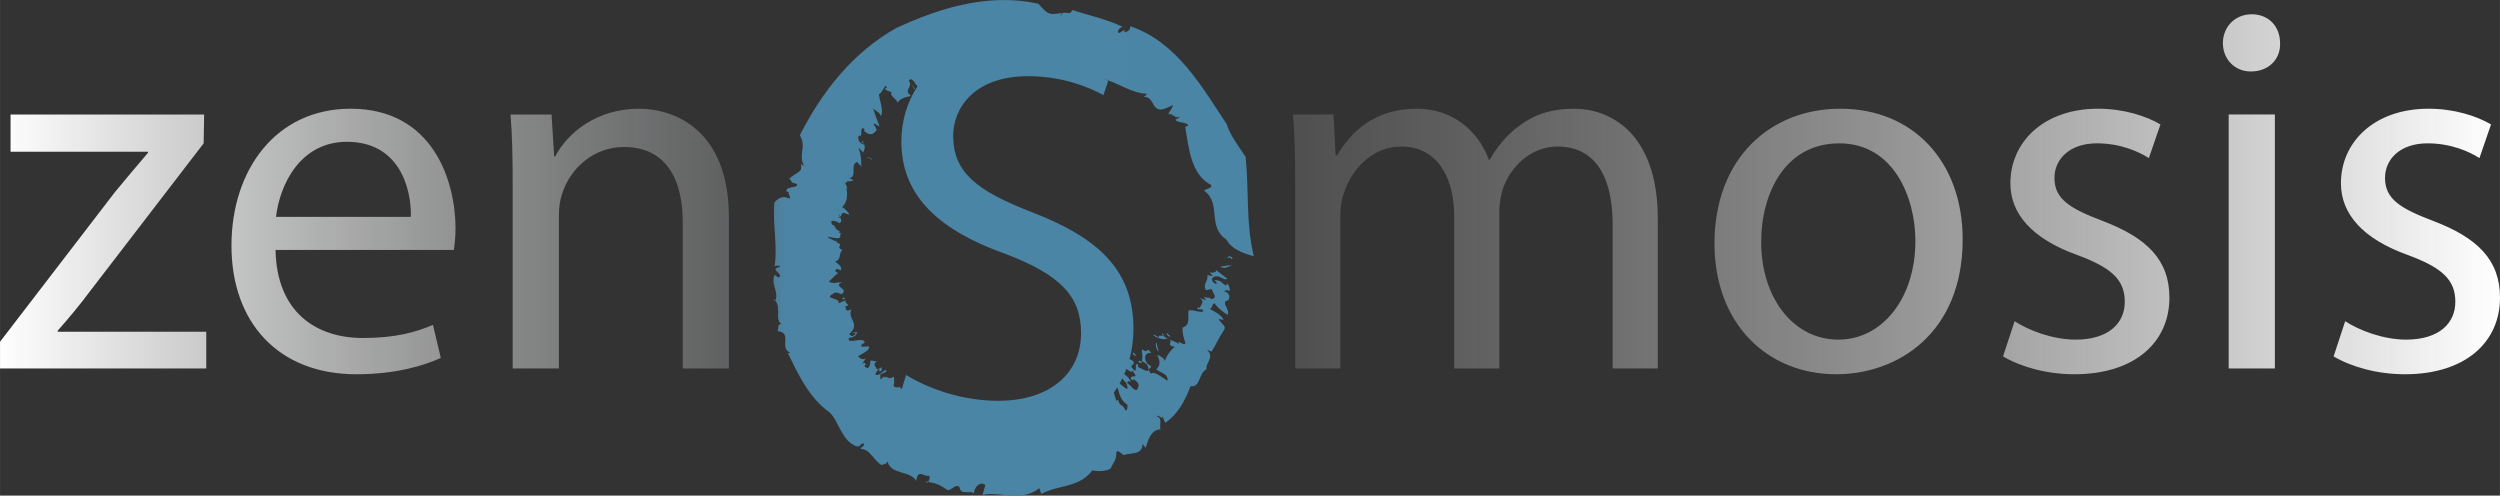 <?xml version="1.0" encoding="UTF-8" standalone="no"?>
<!-- Created with Inkscape (http://www.inkscape.org/) -->

<svg
   id="svg2"
   height="28.321mm"
   width="142.87mm"
   version="1.1"
   viewBox="0 0 506.217 100.349"
   xmlns:xlink="http://www.w3.org/1999/xlink"
   xmlns="http://www.w3.org/2000/svg"
   xmlns:svg="http://www.w3.org/2000/svg"
   xmlns:rdf="http://www.w3.org/1999/02/22-rdf-syntax-ns#"
   xmlns:cc="http://creativecommons.org/ns#"
   xmlns:dc="http://purl.org/dc/elements/1.1/">
  <rect x="0" y="0" width="506.217" height="100.349" fill="#333333" stroke="none"/>
  <defs
     id="defs4">
    <linearGradient
       id="linearGradient133">
      <stop
         style="stop-color:#ffffff;stop-opacity:1;"
         offset="0"
         id="stop133" />
      <stop
         style="stop-color:#727374;stop-opacity:0.72;"
         offset="0.29"
         id="stop153" />
      <stop
         style="stop-color:#4b86a7;stop-opacity:0.98;"
         offset="0.314"
         id="stop155" />
      <stop
         style="stop-color:#4b86a7;stop-opacity:0.994;"
         offset="0.502"
         id="stop156" />
      <stop
         style="stop-color:#727273;stop-opacity:0.459;"
         offset="0.518"
         id="stop154" />
      <stop
         style="stop-color:#ffffff;stop-opacity:1;"
         offset="1"
         id="stop134" />
    </linearGradient>
    <linearGradient
       xlink:href="#linearGradient133"
       id="linearGradient134"
       x1="0.004"
       y1="50.186"
       x2="506.221"
       y2="50.186"
       gradientUnits="userSpaceOnUse" />
  </defs>
  <g
     id="layer3"
     style="display:none;mix-blend-mode:normal;fill:#000000">
    <rect
       style="fill:#000000;fill-opacity:1;stroke:none;stroke-width:0;stroke-dasharray:none"
       id="rect89"
       width="506.766"
       height="100.336"
       x="-0.344"
       y="1.1432298e-08" />
  </g>
  <path
     id="path134"
     style="baseline-shift:baseline;display:inline;overflow:visible;vector-effect:none;fill:url(#linearGradient134);enable-background:accumulate;stop-color:#000000;stop-opacity:1"
     d="m 184.415,16.772 0.747,1.333 0.103,-0.088 z m -8.657,15.042 c -0.071,0.007 -0.1,0.072 -0.055,0.229 0.171,-0.459 0.717,0.503 0.859,0.176 -0.088,-0.007 -0.582,-0.404 -0.789,-0.405 -0.005,-1.3e-5 -0.01,-4.75e-4 -0.015,0 z m -4.993,28.403 -0.273,0.419 0.727,-0.121 z m 51.104,18.691 c -0.102,0.142 6.1e-4,0.718 0.342,0.908 0.005,-0.239 0.112,-0.151 0.229,-0.161 z m 2.402,-2.371 c -0.146,0.032 -0.009,0.862 -0.375,0.599 0.615,0.571 0.547,-0.151 0.645,-0.293 -0.14,-0.237 -0.221,-0.316 -0.269,-0.306 z m 6.482,-3.494 c -0.004,2.13e-4 -0.007,0.002 -0.009,0.002 -0.155,0.02 -0.168,0.258 -0.287,0.289 0.344,0.138 0.67,0.233 0.82,0.046 -0.271,-0.263 -0.425,-0.344 -0.524,-0.337 z m -0.297,0.291 c -0.07,-0.028 -0.139,-0.057 -0.209,-0.086 0.097,0.079 0.161,0.099 0.209,0.086 z m -0.963,-1.954 c -0.229,0.288 -0.03,0.555 0.634,0.736 -0.234,-0.288 -0.311,-0.511 -0.634,-0.736 z m 4.622,-2.128 c -0.161,0.439 -0.073,1.45 0.513,1.913 z m 2.184,-1.793 c -0.003,2.95e-4 -0.006,0.002 -0.009,0.002 -0.252,0.024 0.202,0.431 0.179,0.617 0.137,0.019 0.748,0.106 0.533,-0.026 -0.273,-0.239 -0.639,-0.391 -0.61,-0.586 -0.032,-0.005 -0.06,-0.007 -0.082,-0.007 -0.004,5e-5 -0.008,-2.96e-4 -0.011,0 z m 12.808,-13.738 c -0.661,0.01 -1.402,0.244 -2.069,0.26 1.089,0.605 1.581,-0.049 2.426,-0.24 -0.116,-0.016 -0.235,-0.022 -0.357,-0.02 z M 491.767,22.013 c -11.055,0 -17.754,6.796 -17.754,15.097 0,6.152 4.356,11.25 13.614,14.551 6.894,2.559 9.551,5.001 9.551,9.454 0,4.258 -3.182,7.656 -9.979,7.656 -4.668,0 -9.571,-1.913 -12.325,-3.73 l -2.344,7.128 c 3.613,2.129 8.828,3.614 14.452,3.614 12.226,0 19.239,-6.486 19.239,-15.509 0,-7.656 -4.571,-12.129 -13.497,-15.527 -6.699,-2.539 -9.785,-4.452 -9.785,-8.71 0,-3.828 3.086,-7.013 8.613,-7.013 4.785,0 8.497,1.699 10.508,2.988 l 2.344,-6.815 c -2.87,-1.7 -7.443,-3.184 -12.638,-3.184 z M 455.948,2.891 c -3.398,0 -5.839,2.56 -5.839,5.841 0,3.184 2.344,5.742 5.645,5.742 3.711,0 6.053,-2.559 5.936,-5.742 0,-3.281 -2.226,-5.841 -5.742,-5.841 z m -4.667,20.293 v 51.426 h 9.355 V 23.185 Z M 424.83,22.013 c -11.055,0 -17.754,6.796 -17.754,15.097 0,6.152 4.356,11.25 13.614,14.551 3.78,1.403 6.287,2.772 7.78,4.455 1.23,1.387 1.771,2.987 1.771,4.999 0,4.258 -3.184,7.656 -9.981,7.656 -4.668,0 -9.569,-1.913 -12.323,-3.73 l -2.346,7.128 c 3.613,2.129 8.828,3.614 14.452,3.614 12.226,0 19.239,-6.486 19.239,-15.509 0,-7.656 -4.569,-12.129 -13.495,-15.527 -6.699,-2.539 -9.785,-4.452 -9.785,-8.71 0,-3.828 3.086,-7.013 8.613,-7.013 4.785,0 8.495,1.699 10.506,2.988 l 2.344,-6.815 c -2.87,-1.7 -7.441,-3.184 -12.636,-3.184 z m -52.179,0 c -14.239,0 -25.488,10.097 -25.488,27.304 0,16.27 10.721,26.466 24.648,26.466 12.422,0 25.605,-8.281 25.605,-27.304 0,-15.723 -10,-26.466 -24.765,-26.466 z m -0.214,7.013 c 11.055,0 15.41,11.054 15.41,19.764 0,11.582 -6.681,19.98 -15.606,19.98 -9.141,0 -15.624,-8.497 -15.624,-19.766 0,-9.785 4.785,-19.978 15.82,-19.978 z m -85.529,-7.013 c -8.496,0 -13.28,4.571 -16.152,9.454 h -0.313 l -0.43,-8.282 h -8.183 c 0.333,4.259 0.43,8.614 0.43,13.927 l 0.002,37.5 h 9.141 V 43.595 c 0,-1.601 0.214,-3.203 0.742,-4.57 1.484,-4.688 5.743,-9.355 11.583,-9.355 7.109,0 10.723,5.957 10.723,14.121 v 30.82 h 9.141 V 42.833 c 0,-1.699 0.331,-3.398 0.742,-4.667 1.601,-4.57 5.743,-8.496 11.056,-8.496 7.539,0 11.151,5.957 11.151,15.82 v 29.121 h 9.141 V 44.337 c 0,-17.851 -10.098,-22.324 -16.895,-22.324 -4.883,0 -8.281,1.271 -11.367,3.614 -2.129,1.601 -4.141,3.827 -5.742,6.698 h -0.216 c -2.227,-6.055 -7.539,-10.312 -14.551,-10.312 z m -157.496,0 c -8.496,0 -14.452,4.785 -16.992,9.668 h -0.214 l -0.527,-8.496 h -8.302 c 0.332,4.259 0.43,8.614 0.43,13.927 v 37.5 h 9.357 V 43.692 c 0,-1.601 0.214,-3.182 0.624,-4.354 1.601,-5.215 6.387,-9.571 12.539,-9.571 8.828,0 11.915,6.915 11.915,15.196 v 29.648 h 9.335 v -30.703 c 0,-17.636 -11.035,-21.896 -18.164,-21.896 z m -58.425,0 c -14.98,0 -24.122,12.226 -24.122,27.735 0,15.508 9.453,26.035 25.274,26.035 8.184,0 13.829,-1.817 17.111,-3.301 l -1.584,-6.7 c -3.516,1.504 -7.558,2.657 -14.238,2.657 -9.355,0 -17.422,-5.195 -17.637,-17.832 h 36.114 c 0.117,-0.957 0.331,-2.46 0.331,-4.354 0,-9.473 -4.472,-24.239 -21.249,-24.239 z m -0.742,6.7 c 10.508,0 13.067,9.239 12.949,15.196 H 55.889 C 56.631,37.424 60.772,28.712 70.244,28.712 Z M 2.134,23.185 v 7.538 H 29.965 v 0.214 c -2.344,2.773 -4.454,5.217 -6.7,7.97 L 0.004,69.2 v 5.411 H 41.761 V 67.17 H 11.684 v -0.216 c 2.344,-2.656 4.472,-5.195 6.601,-8.066 L 41.234,29.024 41.332,23.185 Z M 202.821,0.015 c -7.39,0.1 -14.635,2.549 -21.308,5.643 -8.857,4.946 -15.13,12.984 -19.559,21.734 1.44,2.49 -0.396,3.808 0.859,6.211 l -0.668,-0.405 c 0.474,1.763 -0.831,1.576 -2.393,3.027 0.84,0.312 -0.004,0.752 1.485,0.967 0.967,0.957 -2.383,0.44 -1.963,1.558 -0.488,-0.107 0.853,0.215 0.355,0.278 1.138,2.783 -0.663,-0.704 -2.836,2.001 -0.376,4.502 0.714,8.916 0.035,13.022 -0.083,-0.254 1.098,-0.415 1.137,-0.009 -2.383,0.518 0.728,1.332 -0.19,2.104 -0.498,-0.015 -0.674,-0.346 -0.894,-0.522 -0.927,1.984 0.891,3.34 0.106,5.268 1.273,1.489 -0.191,3.883 1.271,4.711 -0.986,0 -0.508,0.953 -0.826,1.447 3.144,0.254 0.215,3.56 2.598,4.336 l -0.483,0.15 c 2.051,4.199 4.282,9.043 8.423,11.958 1.943,1.807 2.397,5.864 5.596,6.929 0.684,0.049 0.728,-0.707 1.245,-0.639 0.557,0.508 -0.561,0.689 -0.536,1.133 1.924,-0.059 2.568,2.347 4.263,3.27 0.435,-0.273 0.947,-0.112 1.157,-0.776 0.757,2.822 4.532,1.783 5.821,3.951 0.332,-2.563 1.644,-0.713 2.552,-1.046 0.342,0.25 0.148,0.866 -0.143,1.267 1.569,0.251 2.346,0.54 3.966,1.672 0.928,-0.044 1.486,-1.293 2.384,-0.668 0.239,1.86 2.08,0.576 2.959,1.313 0.01,-1.489 1.421,-2.47 2.285,-1.694 l -0.571,2.016 c 3.237,-0.82 7.963,1.554 11.488,-1.381 l 0.406,1.166 c 3.574,-1.894 7.705,-1.221 10.342,-4.761 1.118,0.278 2.778,0.151 3.633,-0.313 0.752,-1.519 1.224,-1.62 1.234,-3.481 0.366,-0.308 1.091,0.429 1.452,0.698 1.509,-0.547 3.846,0.064 3.856,-2.28 l 0.63,0.826 c 0.469,-1.69 1.153,-3.716 2.994,-3.75 -0.288,-0.982 0.508,-2.188 -0.762,-2.657 0.249,-0.532 1.436,1.054 1.104,-0.137 l 0.619,1.47 c 2.686,-1.875 3.989,-4.517 5.127,-7.432 2.026,0.347 1.538,-2.475 3.237,-3.452 -0.278,-1.323 1.748,-2.286 0.073,-3.946 l 0.948,0.406 c 0.757,-1.147 1.459,-2.819 2.509,-4.352 0.625,-0.903 -0.804,-1.381 -1.073,-2.289 l 1.005,0.258 c -0.386,-1.06 -1.875,-1.705 -2.812,-2.276 0.845,-0.439 0.147,-0.692 0.987,-1.146 0.4,0.728 1.356,1.538 2.596,2.344 0.713,-0.991 -1.586,-2.626 0.143,-2.924 0.508,-0.808 0.239,-1.572 -0.937,-1.884 0.365,0.009 0.771,-0.419 1.219,0.092 0.065,-0.675 0.007,-1.126 -0.483,-1.597 -0.029,0.125 -0.209,0.28 -0.19,0.425 -0.991,-0.464 -0.84,-1.09 -2.422,-1.139 0.356,0.366 0.601,0.421 0.416,0.811 -1.06,-0.327 -1.196,-1.382 -0.2,-1.553 1.152,-0.21 1.708,0.932 2.441,0.493 l -2.32,-1.811 c 0.249,0.362 -0.387,0.701 -1.26,0.493 l 0.645,0.732 -1.122,-0.141 c 0.259,1.162 -1.016,1.753 -0.284,3.032 l 1.207,-0.244 c -0.073,0.679 1.42,1.719 -0.093,2.065 -0.332,-0.396 -0.952,-0.293 -1.577,-0.425 0.166,0.195 0.557,0.46 0.337,0.606 l -1.831,-0.723 c 2.456,0.845 0.468,1.972 0.8,2.353 l -0.317,-0.19 c -1.045,0.737 1.089,0.122 0.952,0.791 -0.444,0.479 -2.084,-0.386 -2.983,-0.132 -0.269,0.879 0.541,3.014 -1.236,3.453 -0.054,0.898 0.167,2.05 0.606,3.182 -0.347,0.723 -1.787,-0.97 -1.333,0.157 -0.58,-0.397 -1.263,-0.648 -1.877,-0.905 0.688,0.443 -0.821,1.147 1.031,1.494 -0.942,0.757 -1.636,1.769 -2.051,2.911 0.137,-0.386 -0.834,-1.163 -1.533,-1.265 0.693,1.099 0.674,2.289 -0.176,2.866 1.011,0.791 1.197,0.514 2.115,1.373 0.068,0.249 0.355,0.805 0.121,0.961 -1.113,-0.718 -2.64,-2.021 -3.27,-1.421 -1.406,-1.499 1.156,-0.943 -0.685,-1.954 -1.064,-1.348 -0.321,-2.509 0.714,-2.192 -1.02,-1.587 -0.508,0.328 -1.831,-0.8 -0.254,0.571 0.293,1.352 -0.088,2.324 0.674,0.576 0.995,0.38 1.254,1.21 0.762,1.885 -1.777,0.001 -1.972,0.099 -0.069,-0.234 0.004,-0.406 -0.064,-0.635 -0.845,0.02 -0.088,0.977 -0.577,1.382 -1.841,-1.509 0.46,-0.919 -0.472,-2.056 l -0.645,-0.344 c 0.527,-1.962 0.795,-4.011 0.795,-6.107 0,-11.797 -6.914,-18.359 -20.508,-23.613 -11.094,-4.297 -15.996,-7.99 -15.996,-15.509 0,-5.488 4.179,-12.05 15.155,-12.05 7.285,0 12.637,2.403 15.274,3.829 l 0.98,-2.911 c -0.444,-0.154 -0.878,-0.336 -1.342,-0.432 3.125,0.644 5.679,2.889 9.155,3.08 -0.083,0.327 -0.381,0.416 -0.65,0.612 2.451,-0.088 1.437,3.642 4.625,2.265 l 1.313,-0.591 c -0.088,0.688 -0.811,1.313 -0.937,1.875 0.898,-0.347 1.284,1.041 2.344,0.421 -0.283,0.498 -0.601,0.399 -0.899,0.663 0.347,0.762 2.437,0.347 2.598,1.251 l -0.63,0.161 c 0.771,4.78 1.279,9.664 5.142,11.739 0.801,0.684 -1.542,0.966 -1.254,1.278 3.53,2.568 0.458,7.223 4.501,9.884 l 0.011,0.018 c 1.123,2.388 5.488,3.296 5.488,3.301 -1.626,-6.719 -0.936,-12.599 -1.644,-20.07 -1.323,-2.051 -3.219,-4.481 -3.834,-6.654 -4.916,-7.363 -10.004,-16.608 -19.565,-19.85 0.215,0.703 -0.644,1.207 -1.181,1.221 l 0.097,-0.474 -1.122,0.646 c -0.669,-0.2 0.16,-1.315 0.78,-1.218 -3.428,-1.655 -6.791,-2.29 -10.272,-3.442 -0.591,1.489 -1.871,-0.386 -2.325,1.274 -0.107,-0.327 0.059,-0.381 0.225,-0.688 -2.637,0.439 -2.695,0.435 -4.79,-1.86 -2.48,-0.552 -4.96,-0.779 -7.423,-0.745 z M 248.481,57.427 c 0.017,-0.074 -0.004,-0.14 -0.185,-0.181 0.079,0.062 0.122,0.121 0.185,0.181 z m -60.558,40.158 c -0.191,-0.03 -0.346,-0.064 -0.564,-0.095 l 0.414,0.293 c 0.053,-0.052 0.1,-0.129 0.15,-0.198 z M 156.986,60.893 c -0.101,-0.118 -0.212,-0.232 -0.35,-0.337 -0.019,0.171 0.092,0.25 0.331,0.401 0.01,-0.022 0.009,-0.042 0.018,-0.064 z m 35.782,-47.909 h 0.002 c -0.077,0.073 -0.146,0.176 -0.203,0.322 0.057,-0.146 0.124,-0.249 0.201,-0.322 z m -8.198,3.093 c 0.481,0.159 0.829,1.177 1.234,1.357 -2.126,3.238 -3.29,7.058 -3.29,11.243 0,11.328 8.105,18.145 21.229,22.793 10.859,4.16 15.157,8.457 15.157,15.976 0,8.105 -6.211,13.711 -16.816,13.711 -7.168,0 -13.966,-2.381 -18.614,-5.233 l -0.846,2.79 c -0.229,-0.048 -0.399,-0.162 -0.458,-0.275 l 0.181,-0.176 c -0.772,0.332 -1.514,0.254 -1.382,-0.527 l 0.123,-0.024 c -0.176,-0.342 0.146,-1.251 -0.196,-1.417 -1.064,0.825 -1.078,-0.424 -2.104,0.225 0.078,-0.132 0.2,-0.151 0.346,-0.425 l -0.859,0.753 -0.029,-1.002 c 0.444,-0.176 0.839,-0.479 1.21,-0.533 0.064,-1.099 -0.966,0.508 -1.718,0.601 -1.011,0.112 -0.137,-0.599 0.059,-1.102 0.591,-0.2 0.068,0.474 0.322,0.439 0.903,-0.356 0.054,-0.483 0.542,-0.908 -0.039,-0.117 -1.163,0.757 -1.198,0.249 -0.112,-0.366 -0.892,-0.815 0.157,-1.494 -0.698,0.161 -0.806,-0.202 -1.397,-0.055 -0.01,0.366 0.053,0.988 -0.533,1.52 -0.288,-0.117 -0.883,-0.356 -0.493,-0.747 l 0.375,-0.011 c -0.376,0.01 -0.546,-0.849 -1.234,0.152 l 0.967,-1.371 c -0.923,0.386 -1.168,-0.142 -1.593,-0.425 1.064,-0.698 2.427,-1.168 2.261,-2.018 l -1.465,0.064 c -0.298,-0.264 -0.107,-0.493 0.577,-0.82 -0.049,-1.382 -3.722,0.517 -3.204,-0.958 1.543,-0.273 1.5,-0.673 1.675,-1.254 -0.229,0.093 -0.698,0.269 -0.829,0.123 -0.562,0.415 1.059,-0.211 0.302,0.546 -0.791,0.513 -0.747,-0.107 -1.113,-0.176 2.49,-2.139 -0.459,-3.109 0.483,-4.999 -1.689,0.654 -0.737,-0.439 -1.421,-0.542 1.836,-0.444 -0.527,-0.703 0.483,-1.392 l -1.743,0.688 c 0.82,-1.123 -3.126,-0.84 -1.089,-1.89 0.444,-0.625 1.357,-0.098 1.728,0.029 1.792,-1.045 -1.929,-1.544 0.176,-2.457 -0.747,0.044 -1.929,0.45 -2.695,-0.092 0.713,-0.625 1.545,-1.69 1.921,-1.631 -0.386,-0.361 -0.987,-0.43 -0.342,-0.923 0.488,0.005 0.562,0.19 0.782,0.308 0.459,-0.718 -0.387,-1.202 -1.11,-1.807 1.362,-0.41 0.63,-1.616 1.5,-2.373 -1.728,-0.527 0.771,-1.216 -1.494,-1.436 0.239,0.039 0.543,-0.038 0.679,-0.077 -0.635,-0.342 -2.086,-0.728 -2.164,-1.143 l 1.47,0.273 c 1.846,0.278 0.532,-1.026 1.474,-1.016 -1.313,0.151 0.083,-0.414 -1.04,-0.604 l -0.401,-0.524 c -0.278,-0.786 -0.717,-0.199 -0.786,-1.146 -0.005,-0.532 1.719,0.155 1.509,0.282 0.797,-0.266 0.478,-0.756 0.262,-1.243 -0.035,0.153 -0.153,0.182 -0.427,-0.04 0.189,0.033 0.308,0.017 0.401,-0.016 -0.077,-0.182 -0.134,-0.364 -0.104,-0.531 0.038,0.014 0.046,0.013 0.079,0.024 0.042,0.194 0.07,0.37 0.062,0.494 0.165,-0.079 0.215,-0.243 0.269,-0.412 0.065,-0.003 0.063,-0.045 0.038,-0.099 0.06,-0.142 0.151,-0.269 0.397,-0.304 l 1.102,0.399 c 0.122,-0.264 -0.956,-1.415 -1.439,-1.533 1.338,-0.996 1.156,-3.458 0.736,-4.312 -0.054,0.381 0.757,0.826 0.328,0.416 -0.088,-0.488 -0.767,-1.313 -0.064,-1.055 -0.249,-0.566 0.914,-0.016 1.28,-0.524 0.172,0.07 -0.483,-0.297 -0.796,-0.388 1.758,-0.3 8.3e-4,-2.734 1.637,-3.303 -0.007,0.124 0.516,0.614 0.782,0.89 0.019,-1.114 0.026,-2.205 -0.568,-3.741 0.376,0.376 0.806,0.64 0.908,0.996 0.319,-0.447 0.506,-1.059 0.245,-1.754 0.009,0.031 -6.2e-4,0.062 -0.031,0.09 -1.138,-0.195 -1.435,-1.587 -0.917,-1.816 l 0.205,0.141 c 0.43,-0.596 -0.093,-1.064 0.405,-1.62 0.811,0.098 -0.009,0.497 0.67,0.829 1.548,1.069 1.987,-0.43 2.25,-0.396 -0.19,-0.4 -0.25,-0.792 -0.635,-1.119 0.019,-0.757 0.967,0.563 1.157,0.216 -0.498,-1.185 -0.909,-2.351 -1.287,-3.547 0.294,0.411 1.472,0.797 1.547,1.584 0.703,-0.962 -0.225,-3.052 -0.366,-4.482 0.464,-0.034 1.03,-1.339 1.327,-1.681 0.757,0.654 -0.332,0.177 0.064,0.846 l 1.199,0.513 c -0.566,0.62 1.138,1.337 1.221,2.172 0.142,-0.864 1.708,-1.293 2.704,-1.454 -1.728,-1.46 0.537,-1.528 -0.469,-3.135 0.208,-0.228 0.391,-0.279 0.558,-0.223 z m -9.604,13.083 c -0.067,-0.178 -0.141,-0.358 -0.275,-0.546 -0.637,0.056 0.215,0.328 0.275,0.546 z m -0.586,4.499 c -6.9e-4,0.04 -0.002,0.08 -0.002,0.121 0.254,0.158 0.167,0.049 0.002,-0.121 z m -4.27,10.225 c -0.011,0.005 -0.025,0.009 -0.037,0.013 0.009,0.019 0.017,0.038 0.026,0.057 0.005,-0.021 0.008,-0.044 0.011,-0.07 z m -0.328,-1.558 c 0.019,0.086 0.051,0.207 0.082,0.322 -0.095,-0.138 -0.154,-0.258 -0.082,-0.322 z m 65.494,25.083 c 0.031,0.229 0.144,0.412 0.289,0.577 0.161,-0.043 0.166,-0.173 -0.289,-0.577 z m 0.289,0.577 c -0.324,0.086 -1.328,-0.222 -0.835,0.375 -0.449,-0.098 -0.933,-0.762 -1.221,-0.547 0.635,0.698 2.143,1.04 2.836,0.762 0.15,0.035 0.235,0.076 0.33,0.117 -0.462,-0.2 -0.856,-0.418 -1.11,-0.707 z m -9.179,6.669 c 0.063,-0.016 0.152,-0.015 0.271,0.005 h 0.002 c 0.009,0.045 0.033,0.081 0.048,0.123 -0.014,-0.042 -0.041,-0.078 -0.049,-0.123 -0.12,-0.021 -0.209,-0.02 -0.273,-0.004 z m 1.696,0.033 c 0.537,0.445 1.101,0.774 1.252,0.397 1.406,1.865 -0.084,0.611 -0.406,1.485 0.698,1.128 0.187,-0.333 1.095,0.58 0.894,0.781 0.459,1.23 0.264,1.699 -0.557,0.508 -1.23,-0.782 -2.021,-1.236 -0.039,-0.249 0.234,-0.741 0.703,-0.15 -0.218,-1.198 -1.34,-1.586 -1.943,-2.183 0.175,0.171 0.393,0.325 0.619,0.485 0.155,-0.356 0.302,-0.715 0.438,-1.078 z m -3.812,1.851 c 0.049,-0.01 0.129,0.069 0.269,0.306 -0.049,0.071 -0.056,0.287 -0.128,0.414 -0.036,0.063 -0.089,0.106 -0.17,0.095 -0.082,-0.01 -0.192,-0.073 -0.346,-0.216 0.092,0.066 0.151,0.063 0.192,0.022 0.041,-0.041 0.064,-0.121 0.079,-0.211 0.03,-0.179 0.032,-0.394 0.104,-0.41 z m 2.977,0.093 c 0.245,0.313 0.514,0.685 0.754,0.831 0.932,2.255 -0.281,0.997 -1.359,0.128 0.024,0.019 0.046,0.034 0.07,0.053 0.187,-0.333 0.366,-0.67 0.535,-1.013 z m -1.674,0.344 c 0.008,-6.75e-4 0.02,0.007 0.028,0.007 -0.021,9.88e-4 -0.043,6e-6 -0.062,0.005 0.012,-0.003 0.022,-0.012 0.035,-0.013 z m -2.814,0.853 c 0.146,0.123 0.327,0.241 0.531,0.359 -0.204,-0.117 -0.385,-0.234 -0.531,-0.357 z m 3.484,0.613 c 0.496,1.219 0.457,2.463 2.045,3.536 0.015,0.493 0.019,1.144 -0.372,1.139 -0.649,-1.445 -1.122,-0.655 -1.533,-2.179 l -0.346,0.24 -0.571,-1.855 h 0.002 l 0.06,0.194 c 0.25,-0.352 0.488,-0.71 0.714,-1.075 z m -4.916,0.09 0.216,1.41 c 0.026,0.09 0.115,0.221 0.242,0.361 -0.127,-0.14 -0.218,-0.27 -0.244,-0.361 l -0.189,-1.234 c -0.008,-0.056 -0.01,-0.095 -0.026,-0.176 z m 0.992,0.057 c 0.041,-0.004 0.087,7.42e-4 0.137,0.013 -0.1,-0.024 -0.185,-0.016 -0.24,0.022 0.028,-0.02 0.062,-0.031 0.103,-0.035 z m -1.478,0.011 c 0.027,-0.019 0.06,-0.011 0.097,0.011 -0.037,-0.022 -0.07,-0.028 -0.097,-0.009 z m 1.025,0.309 0.571,0.747 c -0.117,0.01 -0.224,-0.078 -0.229,0.161 -0.171,-0.095 -0.281,-0.287 -0.337,-0.472 -0.056,-0.186 -0.057,-0.365 -0.005,-0.436 z m -3.259,1.219 0.379,0.687 -0.379,-0.683 c 7e-5,-9.13e-4 -6e-5,-0.003 0,-0.004 z m 2.465,0.516 h 0.002 l -0.084,1.073 -0.002,0.002 0.084,-1.073 z m -7.311,1.707 c 0.022,-0.005 0.046,-0.004 0.071,0.002 -0.051,-0.011 -0.095,-0.002 -0.128,0.037 0.017,-0.02 0.035,-0.033 0.057,-0.038 z m -21.418,1.066 c 0.139,-0.003 0.278,0.005 0.416,0.022 -0.274,-0.034 -0.557,-0.029 -0.828,0.015 0.136,-0.022 0.273,-0.034 0.412,-0.037 z m 17.093,1.069 c 0.047,0.007 0.107,0.02 0.163,0.031 -0.121,-0.024 -0.229,-0.05 -0.291,-0.029 0.032,-0.011 0.076,-0.01 0.128,-0.002 z m -2.611,0.073 c 0.249,-0.002 0.494,0.002 0.736,0.007 -0.483,-0.01 -0.983,-0.018 -1.494,0.02 0.255,-0.019 0.509,-0.026 0.758,-0.027 z m 0.731,0.754 c 0.143,0.168 0.225,0.17 0.275,0.086 -0.049,0.085 -0.131,0.083 -0.275,-0.086 z m 41.248,-33.455 c -0.786,1.187 0.255,-0.347 0.547,0.659 0.493,-0.322 0.048,-0.527 -0.547,-0.659 z" />
</svg>
